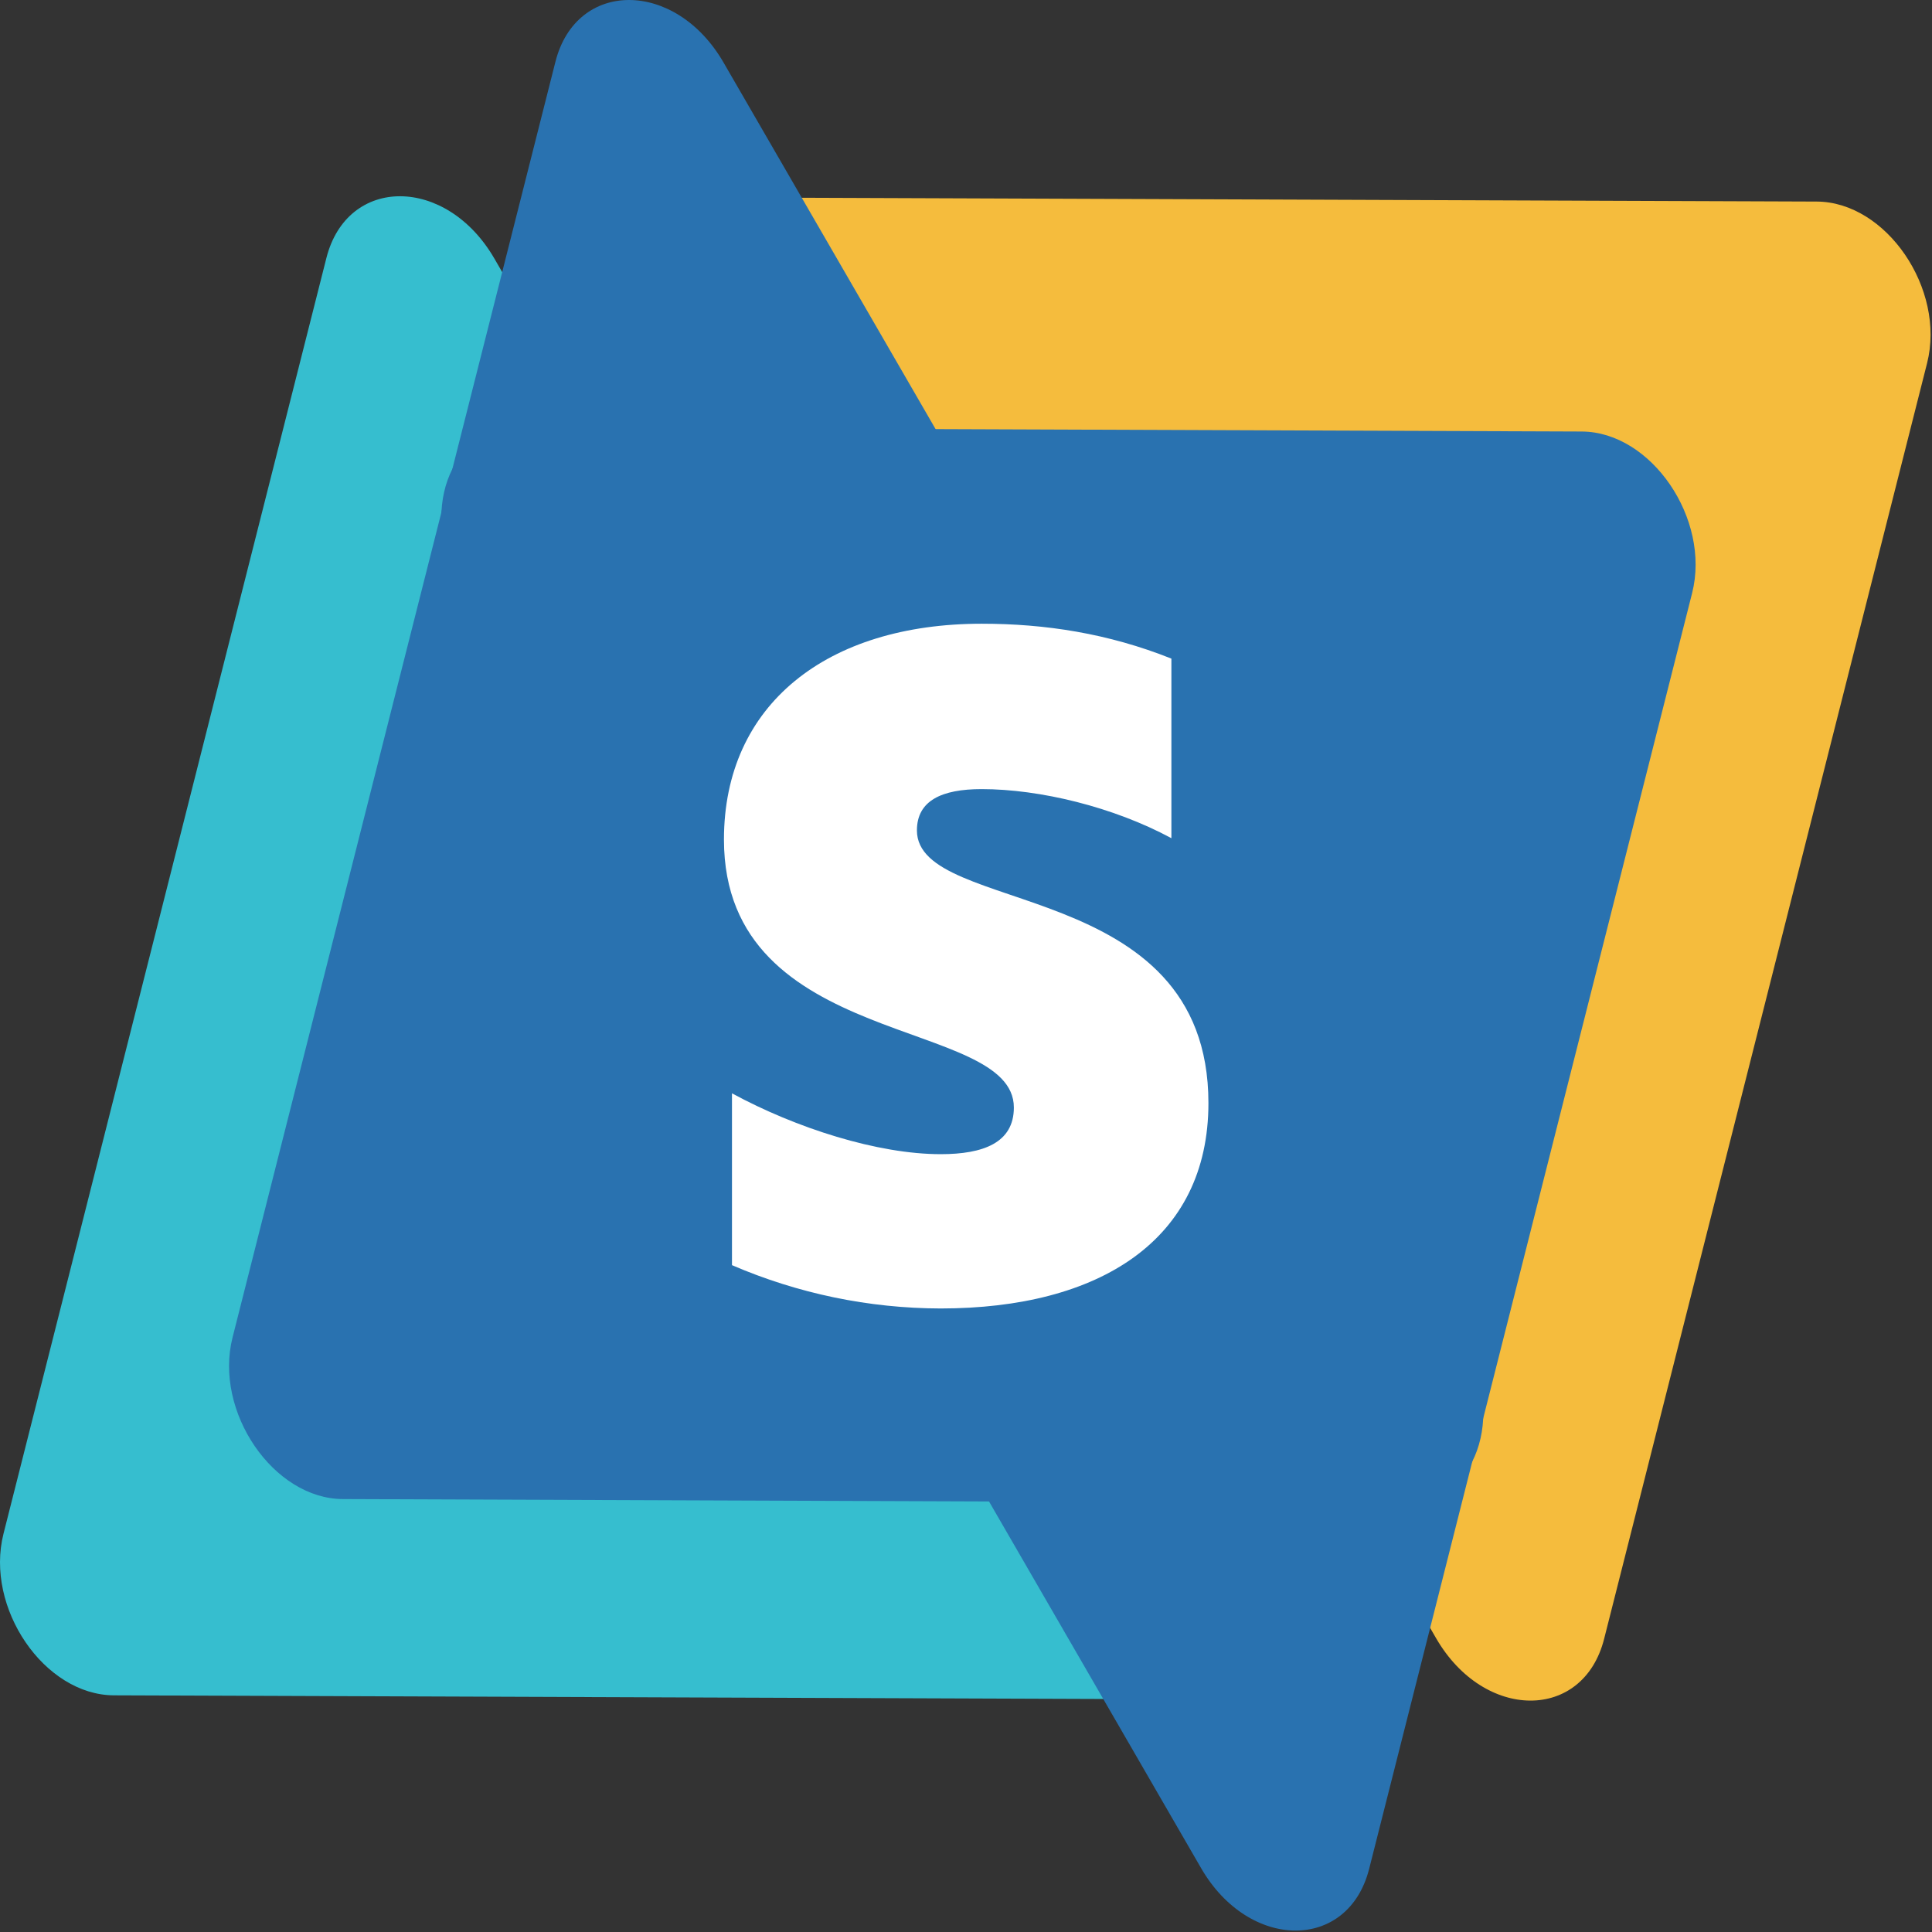 <svg width="1236" height="1236" viewBox="0 0 1236 1236" fill="none" xmlns="http://www.w3.org/2000/svg">
<rect x="0" y="0" width="1236" height="1236" fill="#333333" stroke="none"/>
<path d="M1162.23 128.95L482.15 126.403C437.64 126.233 417.72 181.82 445.24 229.395L918.73 1048.03C949.42 1101.09 1012.86 1101.32 1026.25 1048.43L1232.85 232.346C1244.86 184.919 1206.75 129.12 1162.24 128.95H1162.23Z" fill="#F5BC3D"/>
<path d="M752.93 1087.1L72.85 1084.59C28.34 1084.43 -9.77 1028.62 2.24 981.192L208.8 165.095C222.19 112.193 285.63 112.427 316.32 165.488L789.84 984.099C817.36 1031.67 797.44 1087.26 752.93 1087.09V1087.1Z" fill="#36BECF"/>
<path d="M899.47 961.548L219.39 959.033C174.88 958.874 136.77 903.064 148.78 855.637L355.33 39.541C368.72 -13.361 432.16 -13.127 462.85 39.934L936.37 858.545C963.89 906.12 943.97 961.707 899.46 961.538L899.47 961.548Z" fill="#2972B0"/>
<path d="M1011.91 276.068L331.83 273.521C287.32 273.351 267.4 328.939 294.92 376.514L768.41 1195.15C799.1 1248.21 862.54 1248.44 875.93 1195.55L1082.53 379.464C1094.54 332.037 1056.43 276.238 1011.92 276.068H1011.91Z" fill="#2972B0"/>
<path d="M586.601 531.262C586.601 512.182 602.506 504.832 628.006 504.832C665.14 504.832 712.266 516.206 749.4 536.231V421.352C708.94 405.187 668.562 399.027 628.088 399.027C529.113 399.027 463.153 450.698 463.153 537.093C463.153 672.175 648.619 650.275 648.619 708.529C648.619 731.114 629.032 738.382 601.821 738.382C561.443 738.382 509.253 721.697 468.286 699.454V809.379C510.433 827.564 555.836 836.994 601.739 837.096C703.205 837.096 773.093 793.46 773.093 705.696C773.093 560.102 586.601 586.19 586.601 531.262V531.262Z" fill="white"/>
</svg>
